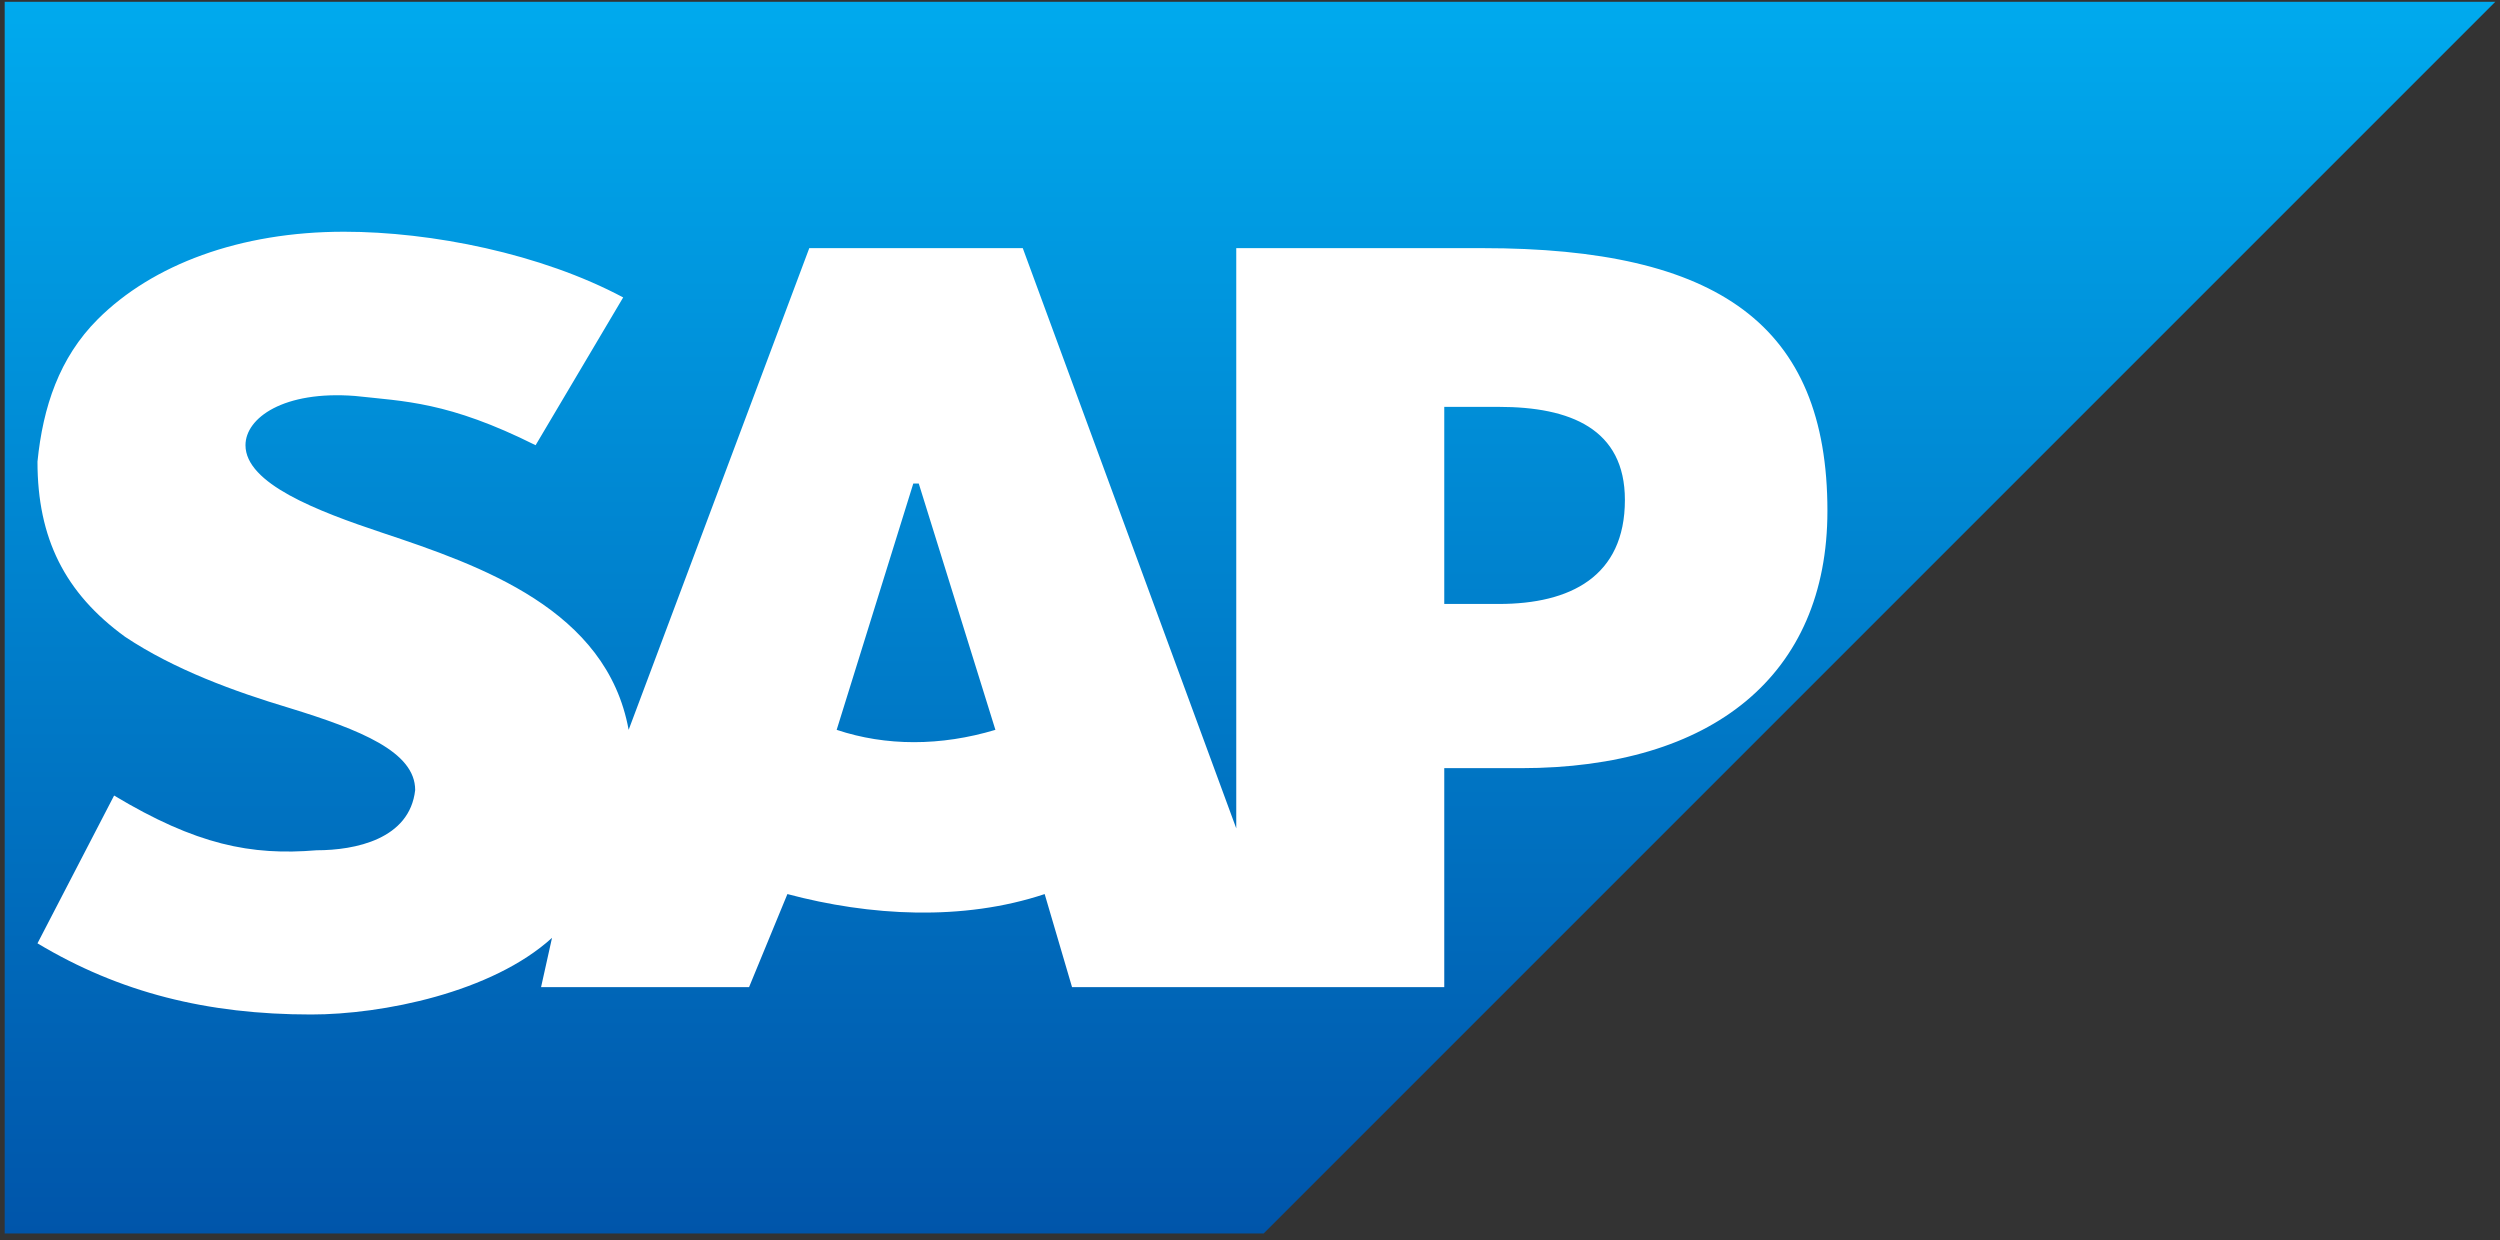 <?xml version="1.0" encoding="UTF-8"?> <svg xmlns="http://www.w3.org/2000/svg" width="129" height="64" viewBox="0 0 129 64" fill="none"><rect x="0" y="0" width="129" height="64" fill="#333333" stroke="none"/><path d="M128.758 0.094H0.242V63.646H65.206" fill="url(#paint0_linear_4411_6312)"></path><path d="M63.791 12.804V42.744L52.775 12.804H41.759L32.438 37.66C31.309 31.446 24.812 29.187 19.728 27.492C16.339 26.362 12.667 24.95 12.667 22.973C12.667 21.56 14.644 20.148 18.316 20.431C20.858 20.713 23.117 20.713 27.637 22.973L32.156 15.347C27.919 13.087 22.27 11.957 17.751 11.957C12.384 11.957 7.865 13.652 5.041 16.476C3.063 18.453 2.216 20.995 1.934 23.82C1.934 27.774 3.346 30.599 6.453 32.858C8.995 34.553 12.102 35.683 14.926 36.53C18.598 37.66 21.423 38.79 21.423 40.767C21.14 43.309 18.316 43.874 16.339 43.874C12.949 44.157 10.125 43.592 5.888 41.05L1.934 48.676C6.17 51.218 10.69 52.348 16.056 52.348C19.728 52.348 25.377 51.218 28.484 48.393L27.919 50.935H38.652L40.63 46.134C44.866 47.264 49.668 47.546 53.905 46.134L55.317 50.935H74.524V39.637H78.478C88.364 39.637 94.295 34.836 94.295 26.362C94.295 16.759 88.646 12.804 76.501 12.804H63.791ZM43.172 37.66L47.126 24.95H47.408L51.363 37.66C48.538 38.508 45.714 38.508 43.172 37.66ZM74.524 31.164V20.995H77.348C81.02 20.995 83.845 22.125 83.845 25.797C83.845 29.752 81.02 31.164 77.348 31.164H74.524Z" fill="white"></path><defs><linearGradient id="paint0_linear_4411_6312" x1="0.242" y1="0.094" x2="0.242" y2="63.646" gradientUnits="userSpaceOnUse"><stop stop-color="#00AAEE"></stop><stop offset="1" stop-color="#0055AA"></stop></linearGradient></defs></svg> 